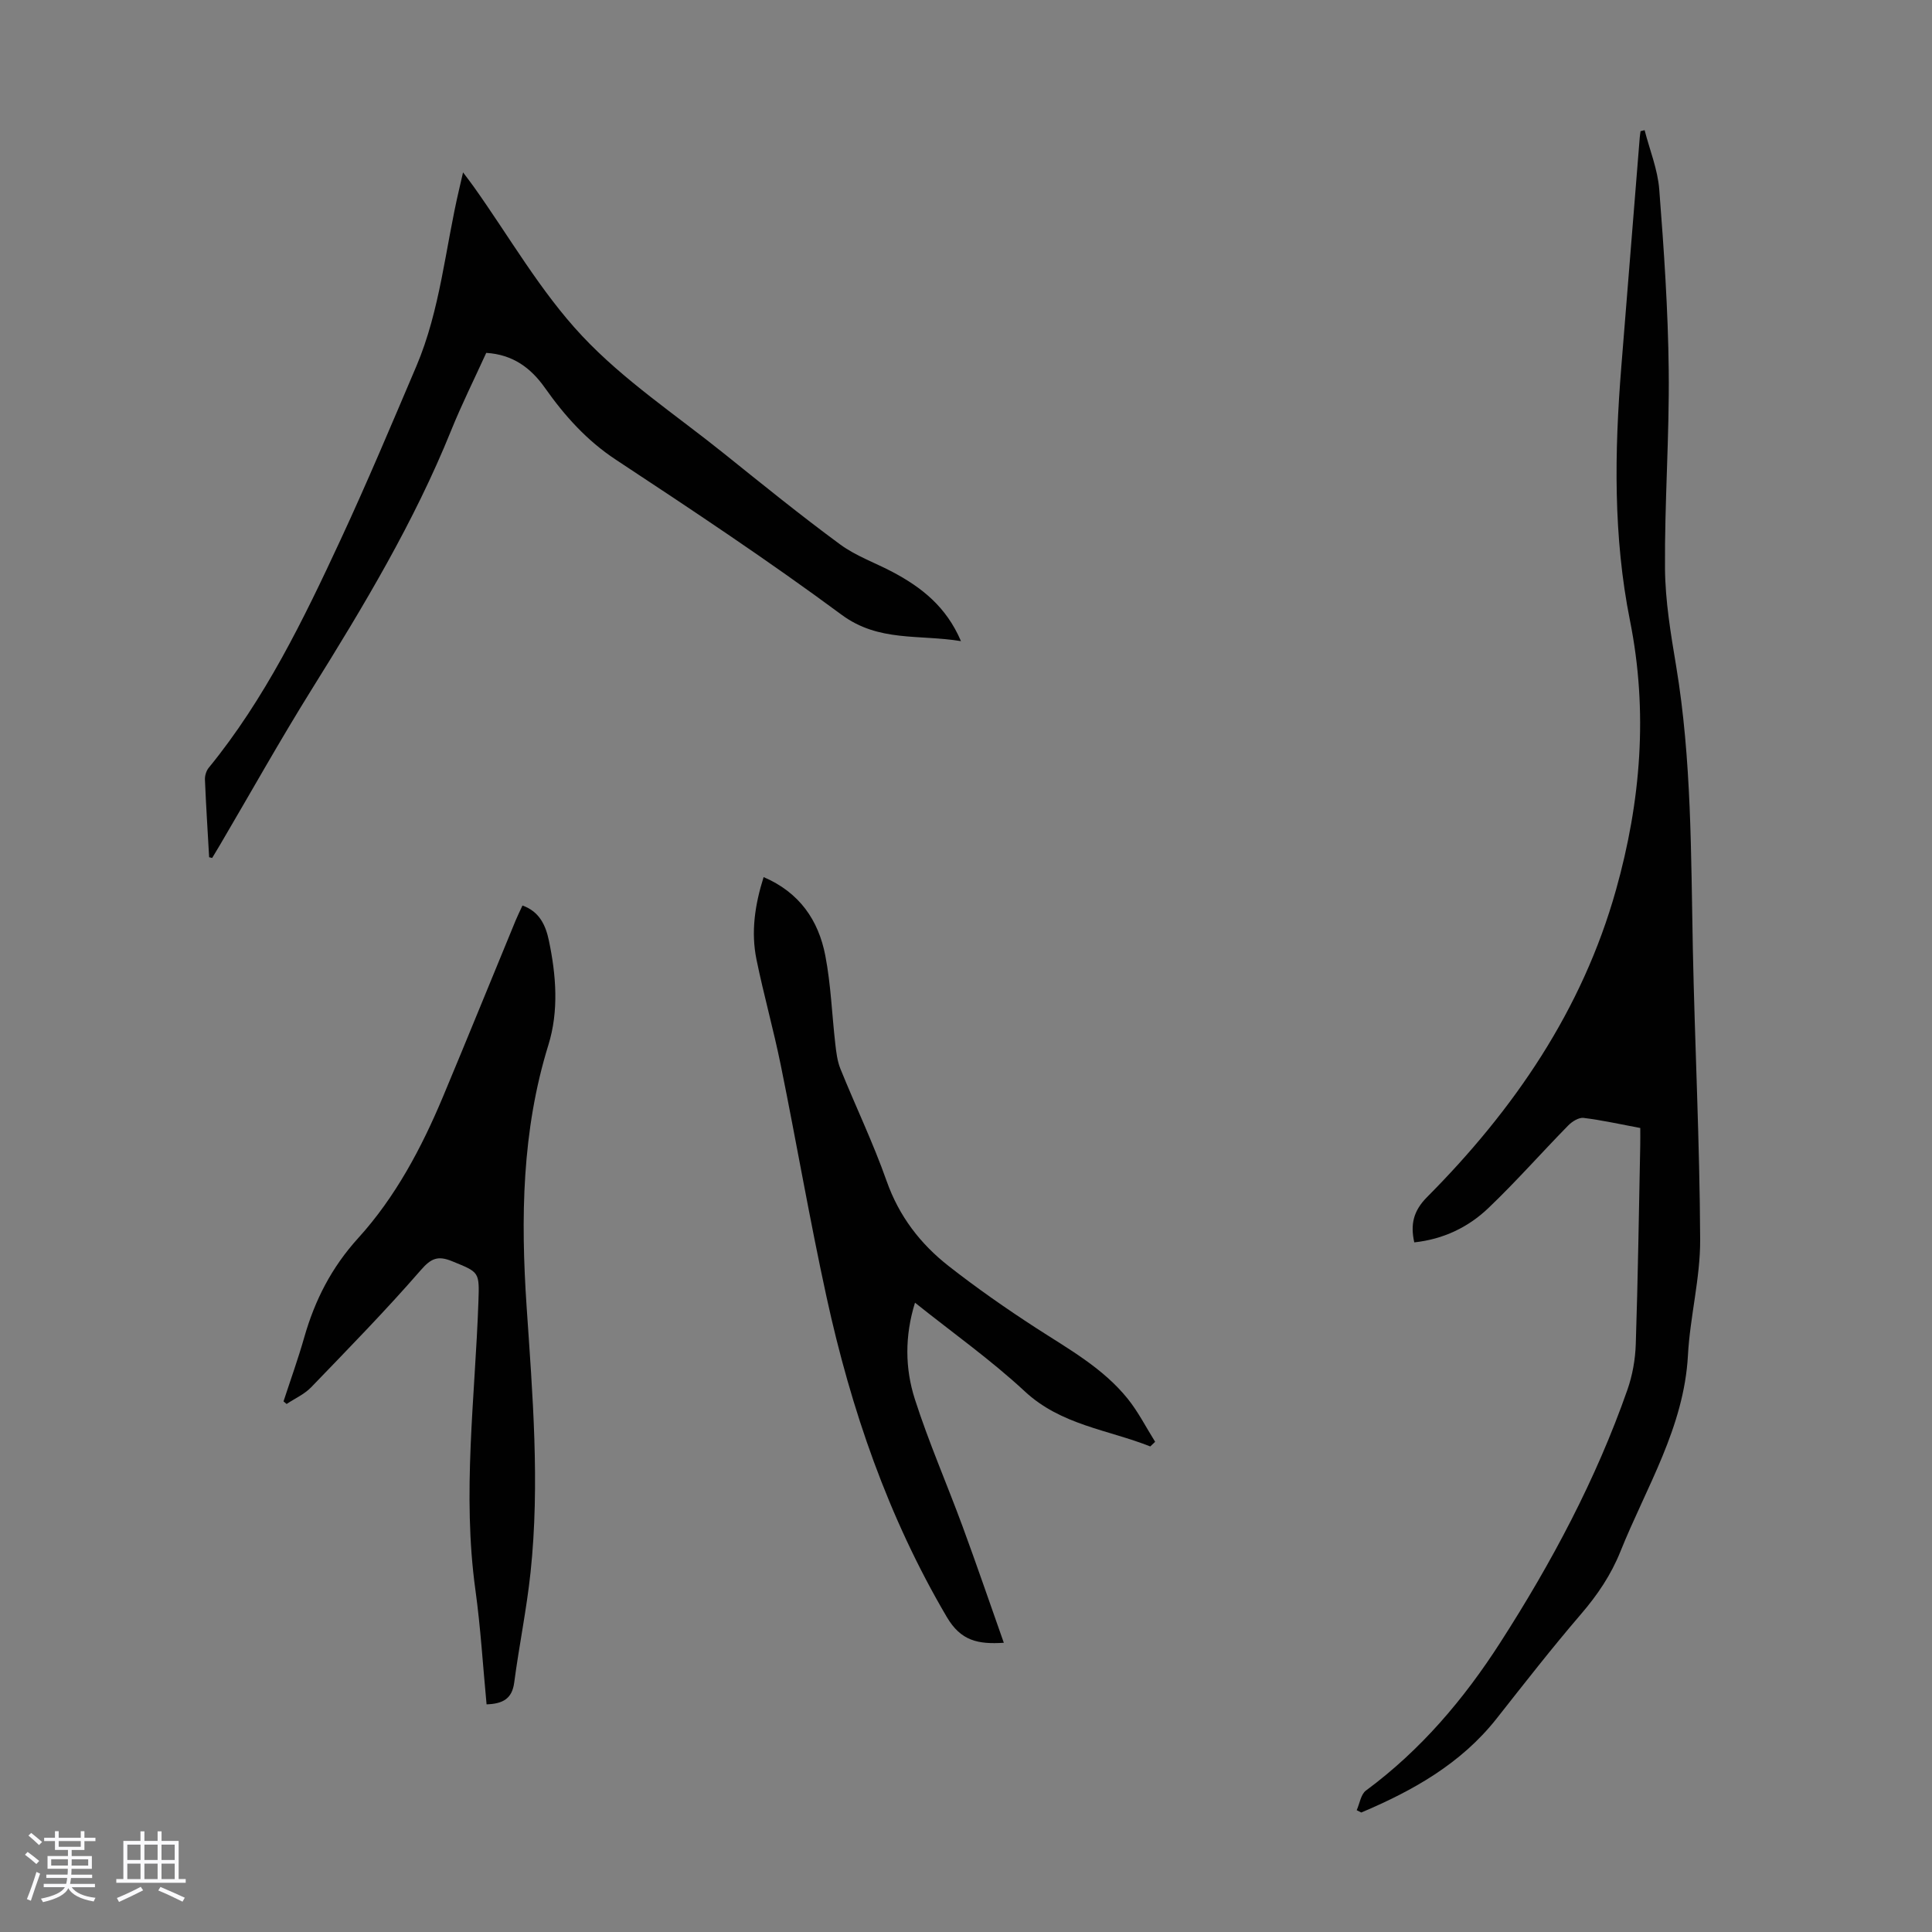 <svg enable-background="new 0 0 400 400" viewBox="0 0 400 400" xmlns="http://www.w3.org/2000/svg"><rect x="0" y="0" width="400" height="400" fill="#808080" stroke="none"/><path d="m5.17 384 .55-.58c.85.61 1.65 1.24 2.4 1.87l-.59.64c-.83-.73-1.62-1.38-2.36-1.93m1.22 9.53-.82-.34c.71-1.76 1.37-3.64 1.98-5.63.24.13.5.25.76.36-.6 1.67-1.24 3.54-1.92 5.61m-.5-13.5.57-.54c.56.44 1.31 1.06 2.26 1.87l-.64.64c-.68-.66-1.41-1.32-2.19-1.97m3.25.46h2.24v-1.36h.77v1.36h4.57v-1.36h.76v1.36h2.28v.69h-2.28v1.84h-2.64v1.26h4.18v2.64h-4.21c0 .45-.02.86-.05 1.21h4.32v.69h-4.38c-.04.34-.1.75-.19 1.22h5.15v.69h-4.82c.87 1.19 2.51 1.92 4.93 2.19-.17.31-.3.57-.37.76-2.77-.49-4.52-1.41-5.26-2.76-.56 1.26-2.3 2.23-5.24 2.9-.12-.24-.26-.48-.43-.72 2.73-.55 4.38-1.34 4.96-2.38h-4.38v-.69h4.65c.1-.38.17-.79.21-1.22h-4.32v-.69h4.4c.03-.34.05-.75.05-1.21h-4.2v-2.64h4.23v-1.26h-2.69v-1.84h-2.24zm1.46 4.46v1.29h3.45c.01-.4.02-.57.01-.53v-.32-.45h-3.46zm1.55-2.59h4.57v-1.19h-4.57zm6.11 2.59h-3.42v.77c-.01.19-.01.37-.02.53h3.44z" fill="#fafafc"/><path d="m32.63 379.16h.82v1.98h3.54v7.89h1.46v.78h-14.37v-.78h1.46v-7.89h3.54v-1.98h.82v1.98h2.73zm-3.49 11.48.5.73c-1.61.82-3.28 1.63-5 2.41-.13-.27-.28-.55-.44-.82 1.75-.72 3.4-1.49 4.94-2.32m-2.78-5.55h2.73v-3.18h-2.73zm0 3.95h2.73v-3.2h-2.73zm3.54-3.95h2.73v-3.18h-2.73zm0 3.95h2.73v-3.2h-2.73zm7.89 4.68c-1.84-.92-3.51-1.7-5.02-2.32l.45-.73c1.89.8 3.57 1.55 5.04 2.23zm-1.62-11.81h-2.73v3.18h2.73zm-2.73 7.13h2.73v-3.2h-2.73z" fill="#fafafc"/><g fill="#010101"><path d="m339.6 233.54c-4.08-.76-7.89-1.62-11.74-2.09-1-.12-2.38.75-3.18 1.57-5.55 5.66-10.8 11.63-16.53 17.1-4.18 3.99-9.35 6.46-15.34 7.1-.82-3.7-.21-6.5 2.64-9.37 18-18.11 32.13-38.7 39.12-63.59 5.16-18.35 6.67-36.93 2.9-55.77-3.48-17.4-3.21-34.93-1.8-52.49 1.27-15.84 2.55-31.68 3.82-47.52.04-.44.11-.88.17-1.32.28-.07.56-.14.84-.21 1.05 4.09 2.71 8.13 3.03 12.27.97 12.48 1.83 24.99 1.96 37.49.15 13.65-.87 27.3-.77 40.95.05 6.78 1.2 13.59 2.32 20.31 3.2 19.31 3.05 38.78 3.44 58.25.41 20.14 1.43 40.28 1.52 60.42.04 7.98-2.1 15.95-2.53 23.96-.81 14.93-8.63 27.31-13.97 40.6-1.94 4.84-4.74 8.99-8.14 12.95-6.05 7.04-11.76 14.38-17.51 21.67-7.39 9.36-17.33 14.92-28.01 19.44-.32-.16-.64-.32-.95-.48.62-1.38.86-3.29 1.92-4.07 11.34-8.37 20.27-18.91 27.82-30.66 10.61-16.5 19.81-33.75 26.31-52.32 1.05-3 1.63-6.28 1.73-9.46.45-13.65.64-27.3.92-40.96.03-1.2.01-2.41.01-3.77z"/><path d="m43.3 177.48c-.3-5.36-.65-10.71-.87-16.07-.03-.81.27-1.81.77-2.43 11.65-14.26 19.62-30.67 27.3-47.2 5.51-11.85 10.57-23.91 15.69-35.93 4.99-11.74 6-24.48 8.89-36.75.23-.97.45-1.93.79-3.41.93 1.24 1.58 2.08 2.2 2.95 7.39 10.38 13.79 21.68 22.43 30.89 8.64 9.22 19.48 16.4 29.42 24.39 7.92 6.36 15.83 12.77 24.01 18.79 3.29 2.42 7.31 3.82 10.96 5.76 5.9 3.15 11.01 7.11 14.07 14.27-8.74-1.43-17.02.22-24.7-5.45-15.19-11.23-30.95-21.7-46.73-32.1-6.06-3.99-10.63-9.11-14.71-14.89-2.9-4.11-6.62-6.9-12.15-7.24-2.42 5.32-5.06 10.61-7.27 16.07-7.66 18.96-18.12 36.36-28.89 53.64-6.56 10.53-12.62 21.37-18.91 32.07-.55.93-1.11 1.86-1.67 2.79-.21-.04-.42-.1-.63-.15z"/><path d="m238.15 299.47c-8.78-3.48-18.47-4.41-25.99-11.41-7.02-6.52-14.91-12.11-22.72-18.35-2.14 6.9-2.07 13.61-.03 19.97 2.86 8.91 6.63 17.53 9.87 26.32 2.92 7.93 5.65 15.92 8.55 24.12-5.36.34-8.9-.39-11.8-5.33-12.17-20.68-19.83-42.99-24.9-66.24-3.48-15.94-6.23-32.03-9.48-48.02-1.49-7.33-3.53-14.55-5.03-21.88-1.16-5.68-.34-11.3 1.48-17.06 7.43 3.19 11.36 8.94 12.77 16.25 1.16 6.01 1.37 12.19 2.07 18.29.2 1.74.41 3.56 1.06 5.16 3.14 7.77 6.79 15.35 9.57 23.24 2.57 7.28 6.98 13.01 12.86 17.61 5.8 4.54 11.86 8.77 18.04 12.78 6.76 4.38 13.88 8.3 19.02 14.69 2.19 2.73 3.8 5.92 5.67 8.9-.33.32-.67.64-1.01.96z"/><path d="m58.7 290.14c1.44-4.41 3.02-8.79 4.29-13.25 2.2-7.72 5.65-14.48 11.19-20.58 7.69-8.47 13.09-18.64 17.52-29.21 5.09-12.16 10.04-24.38 15.07-36.56.42-1.01.91-1.99 1.4-3.06 3.58 1.26 4.83 4.2 5.47 7.25 1.51 7.18 2.08 14.57-.1 21.61-5.51 17.77-5.74 35.93-4.51 54.19 1.24 18.32 2.76 36.63.82 54.96-.81 7.66-2.38 15.23-3.39 22.88-.45 3.39-2.4 4.38-5.72 4.5-.76-7.97-1.23-15.86-2.31-23.68-2.76-19.93-.08-39.77.62-59.64.22-6.29.19-6.12-5.43-8.42-2.95-1.21-4.36-.64-6.53 1.87-7.25 8.34-14.99 16.25-22.66 24.21-1.4 1.45-3.38 2.33-5.09 3.47-.21-.19-.43-.36-.64-.54z"/></g></svg>